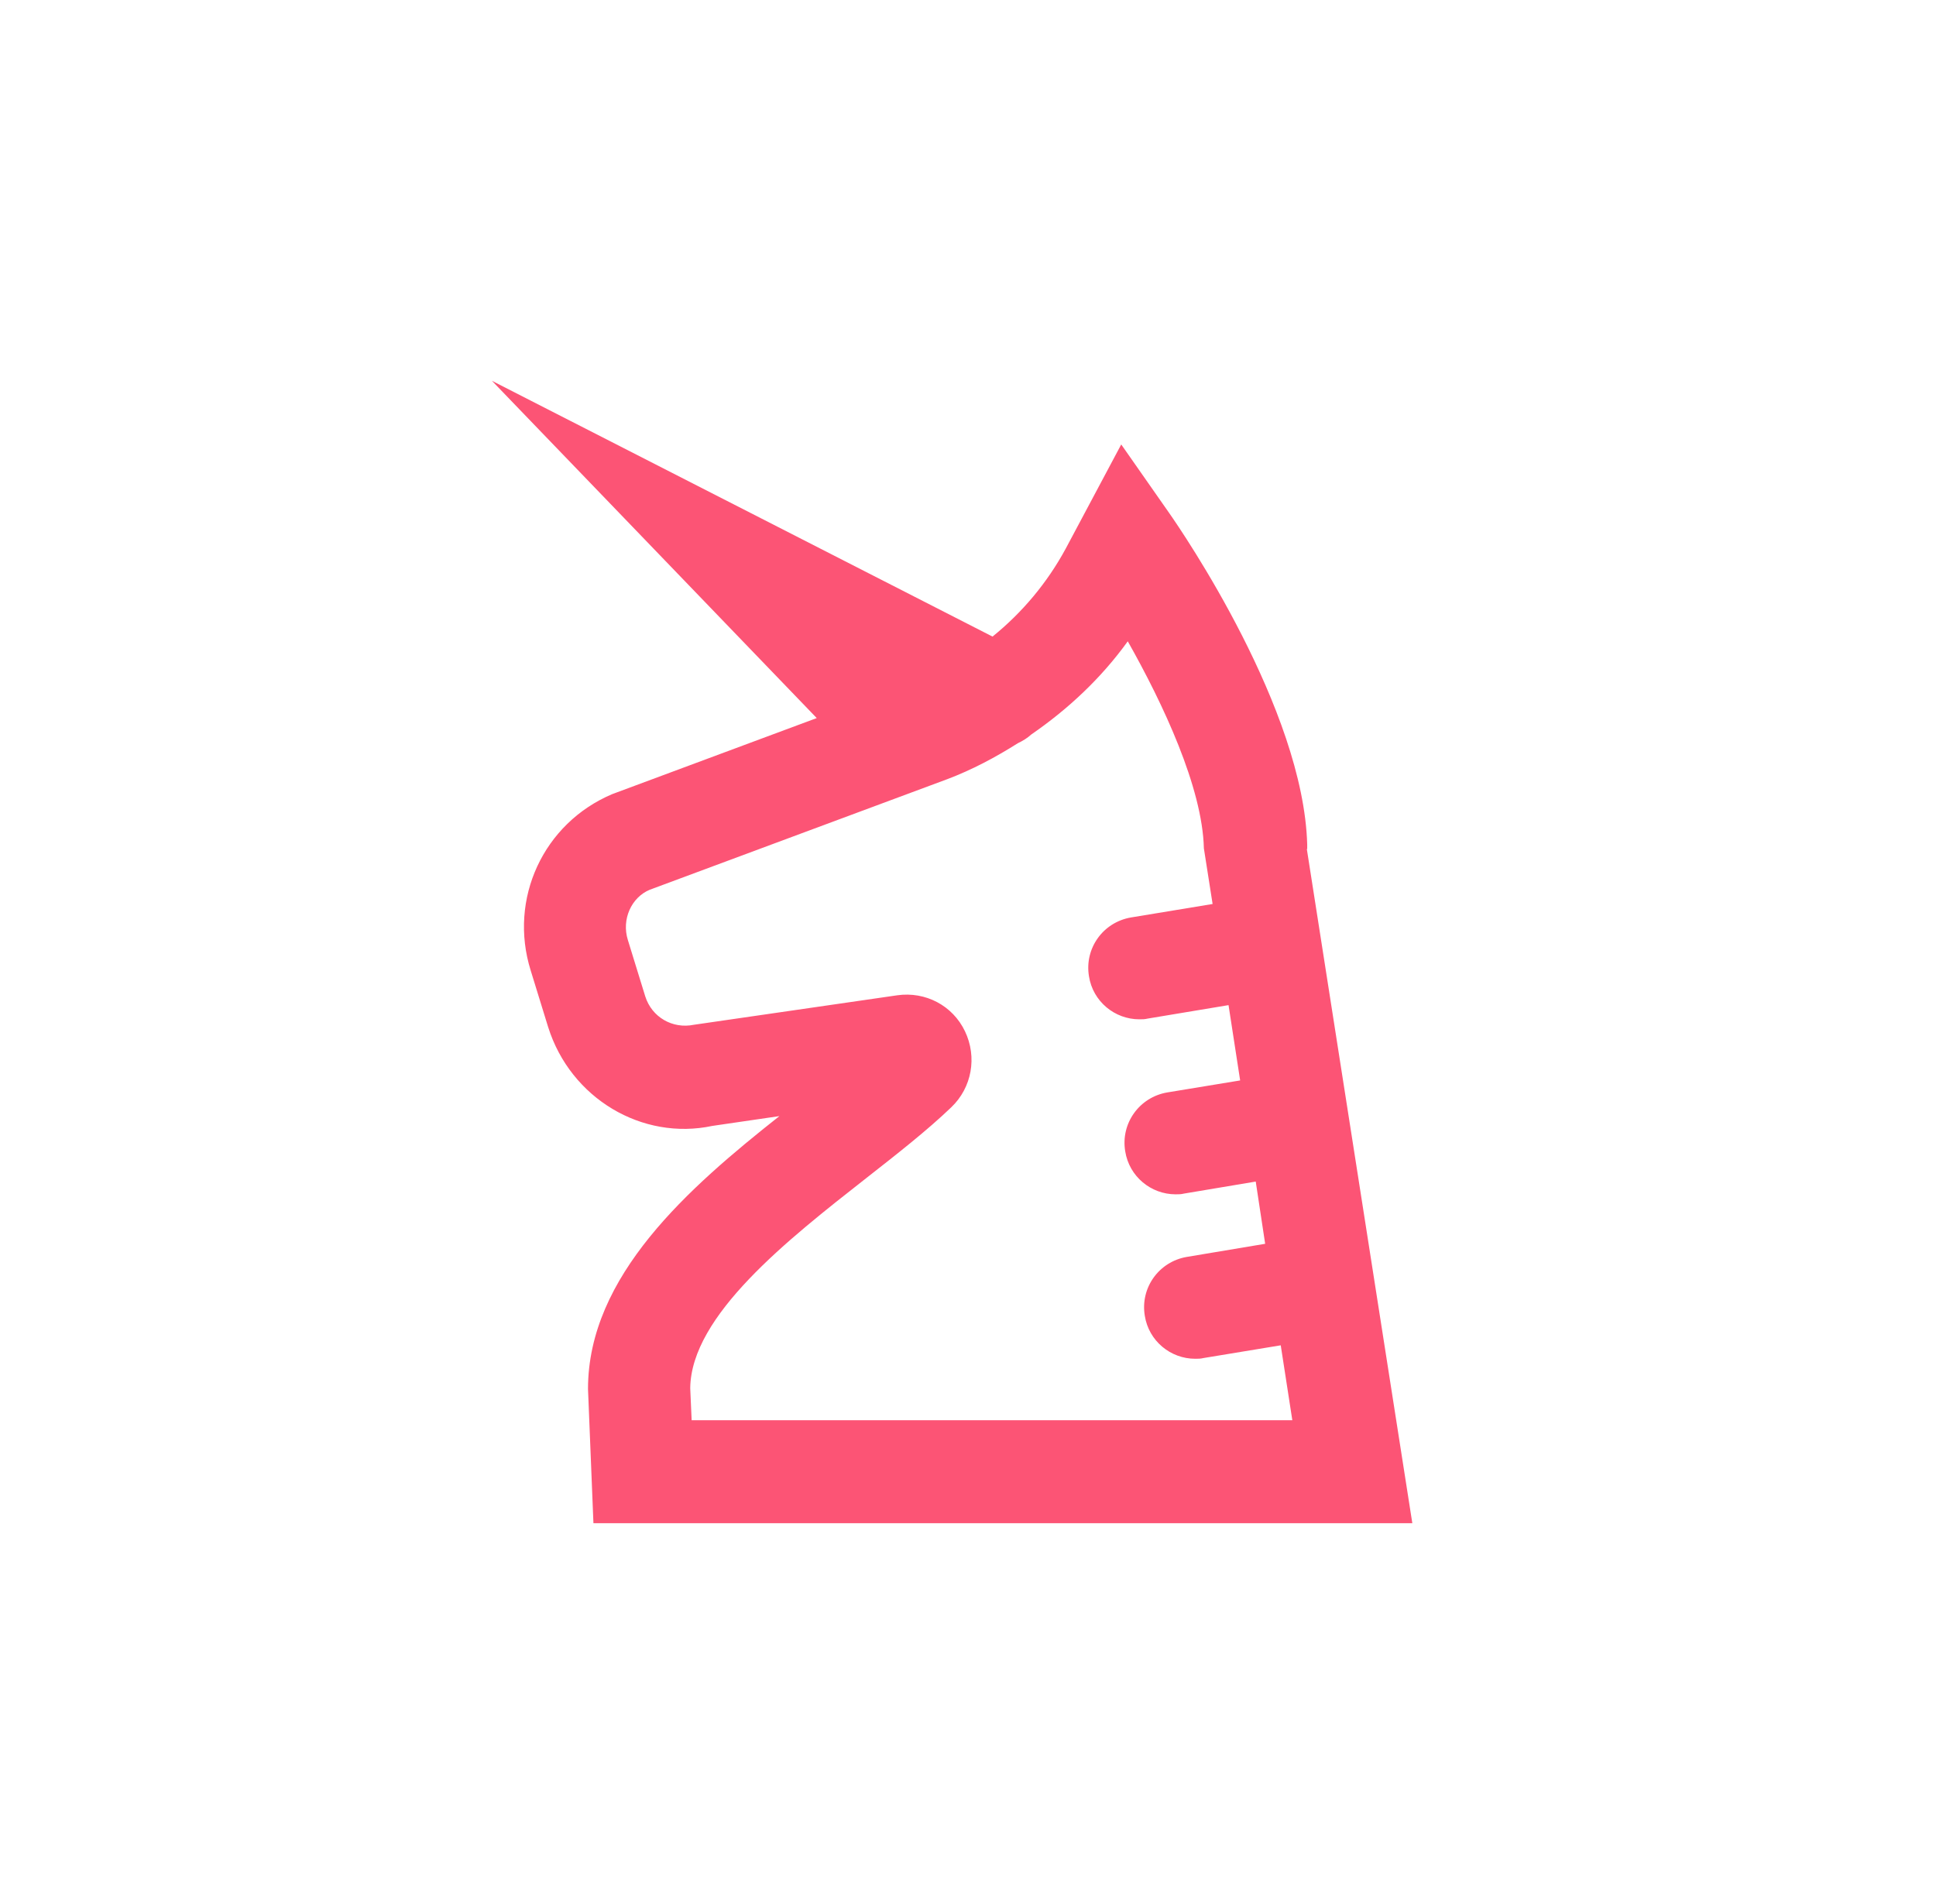 <svg width="61" height="60" viewBox="0 0 61 60" fill="none" xmlns="http://www.w3.org/2000/svg">
<g clip-path="url(#clip0_12024_8866)">
<path d="M41.188 26.755V26.618C41.074 22.353 37.27 16.781 36.836 16.162L35.328 14.006L33.581 17.285C32.998 18.363 32.21 19.303 31.273 20.06L15.5 12L25.734 22.628L19.292 25.024C17.122 25.941 16.014 28.326 16.722 30.585L17.27 32.362C17.979 34.62 20.24 35.95 22.445 35.48L24.558 35.171C21.702 37.429 18.527 40.204 18.527 43.769L18.698 48H44.5L41.176 26.755H41.188ZM21.793 44.767L21.748 43.746C21.771 41.453 24.832 39.057 27.287 37.131C28.281 36.352 29.218 35.618 29.971 34.895C30.622 34.276 30.794 33.313 30.405 32.499C30.017 31.685 29.16 31.238 28.27 31.364L21.862 32.293C21.188 32.431 20.537 32.052 20.331 31.399L19.783 29.622C19.578 28.968 19.897 28.28 20.468 28.04L29.846 24.554C30.634 24.256 31.365 23.866 32.073 23.419C32.221 23.35 32.37 23.259 32.496 23.144C33.661 22.341 34.7 21.367 35.534 20.209C36.642 22.169 37.887 24.818 37.932 26.733L38.207 28.487L35.637 28.911C34.757 29.06 34.163 29.885 34.312 30.768C34.437 31.559 35.123 32.121 35.899 32.121C35.991 32.121 36.071 32.121 36.162 32.098L38.709 31.674L39.075 34.047L36.779 34.425C35.899 34.575 35.305 35.4 35.454 36.283C35.58 37.074 36.265 37.636 37.042 37.636C37.133 37.636 37.213 37.636 37.304 37.613L39.566 37.234L39.863 39.195L37.396 39.608C36.516 39.757 35.922 40.582 36.071 41.465C36.196 42.256 36.882 42.818 37.658 42.818C37.75 42.818 37.83 42.818 37.921 42.795L40.354 42.394L40.719 44.755H21.793V44.767Z" fill="#FC5475"/>
</g>
<defs>
<clipPath id="clip0_12024_8866">
<rect width="29" height="36" fill="white" transform="translate(15.5 12)"/>
</clipPath>
</defs>
</svg>
